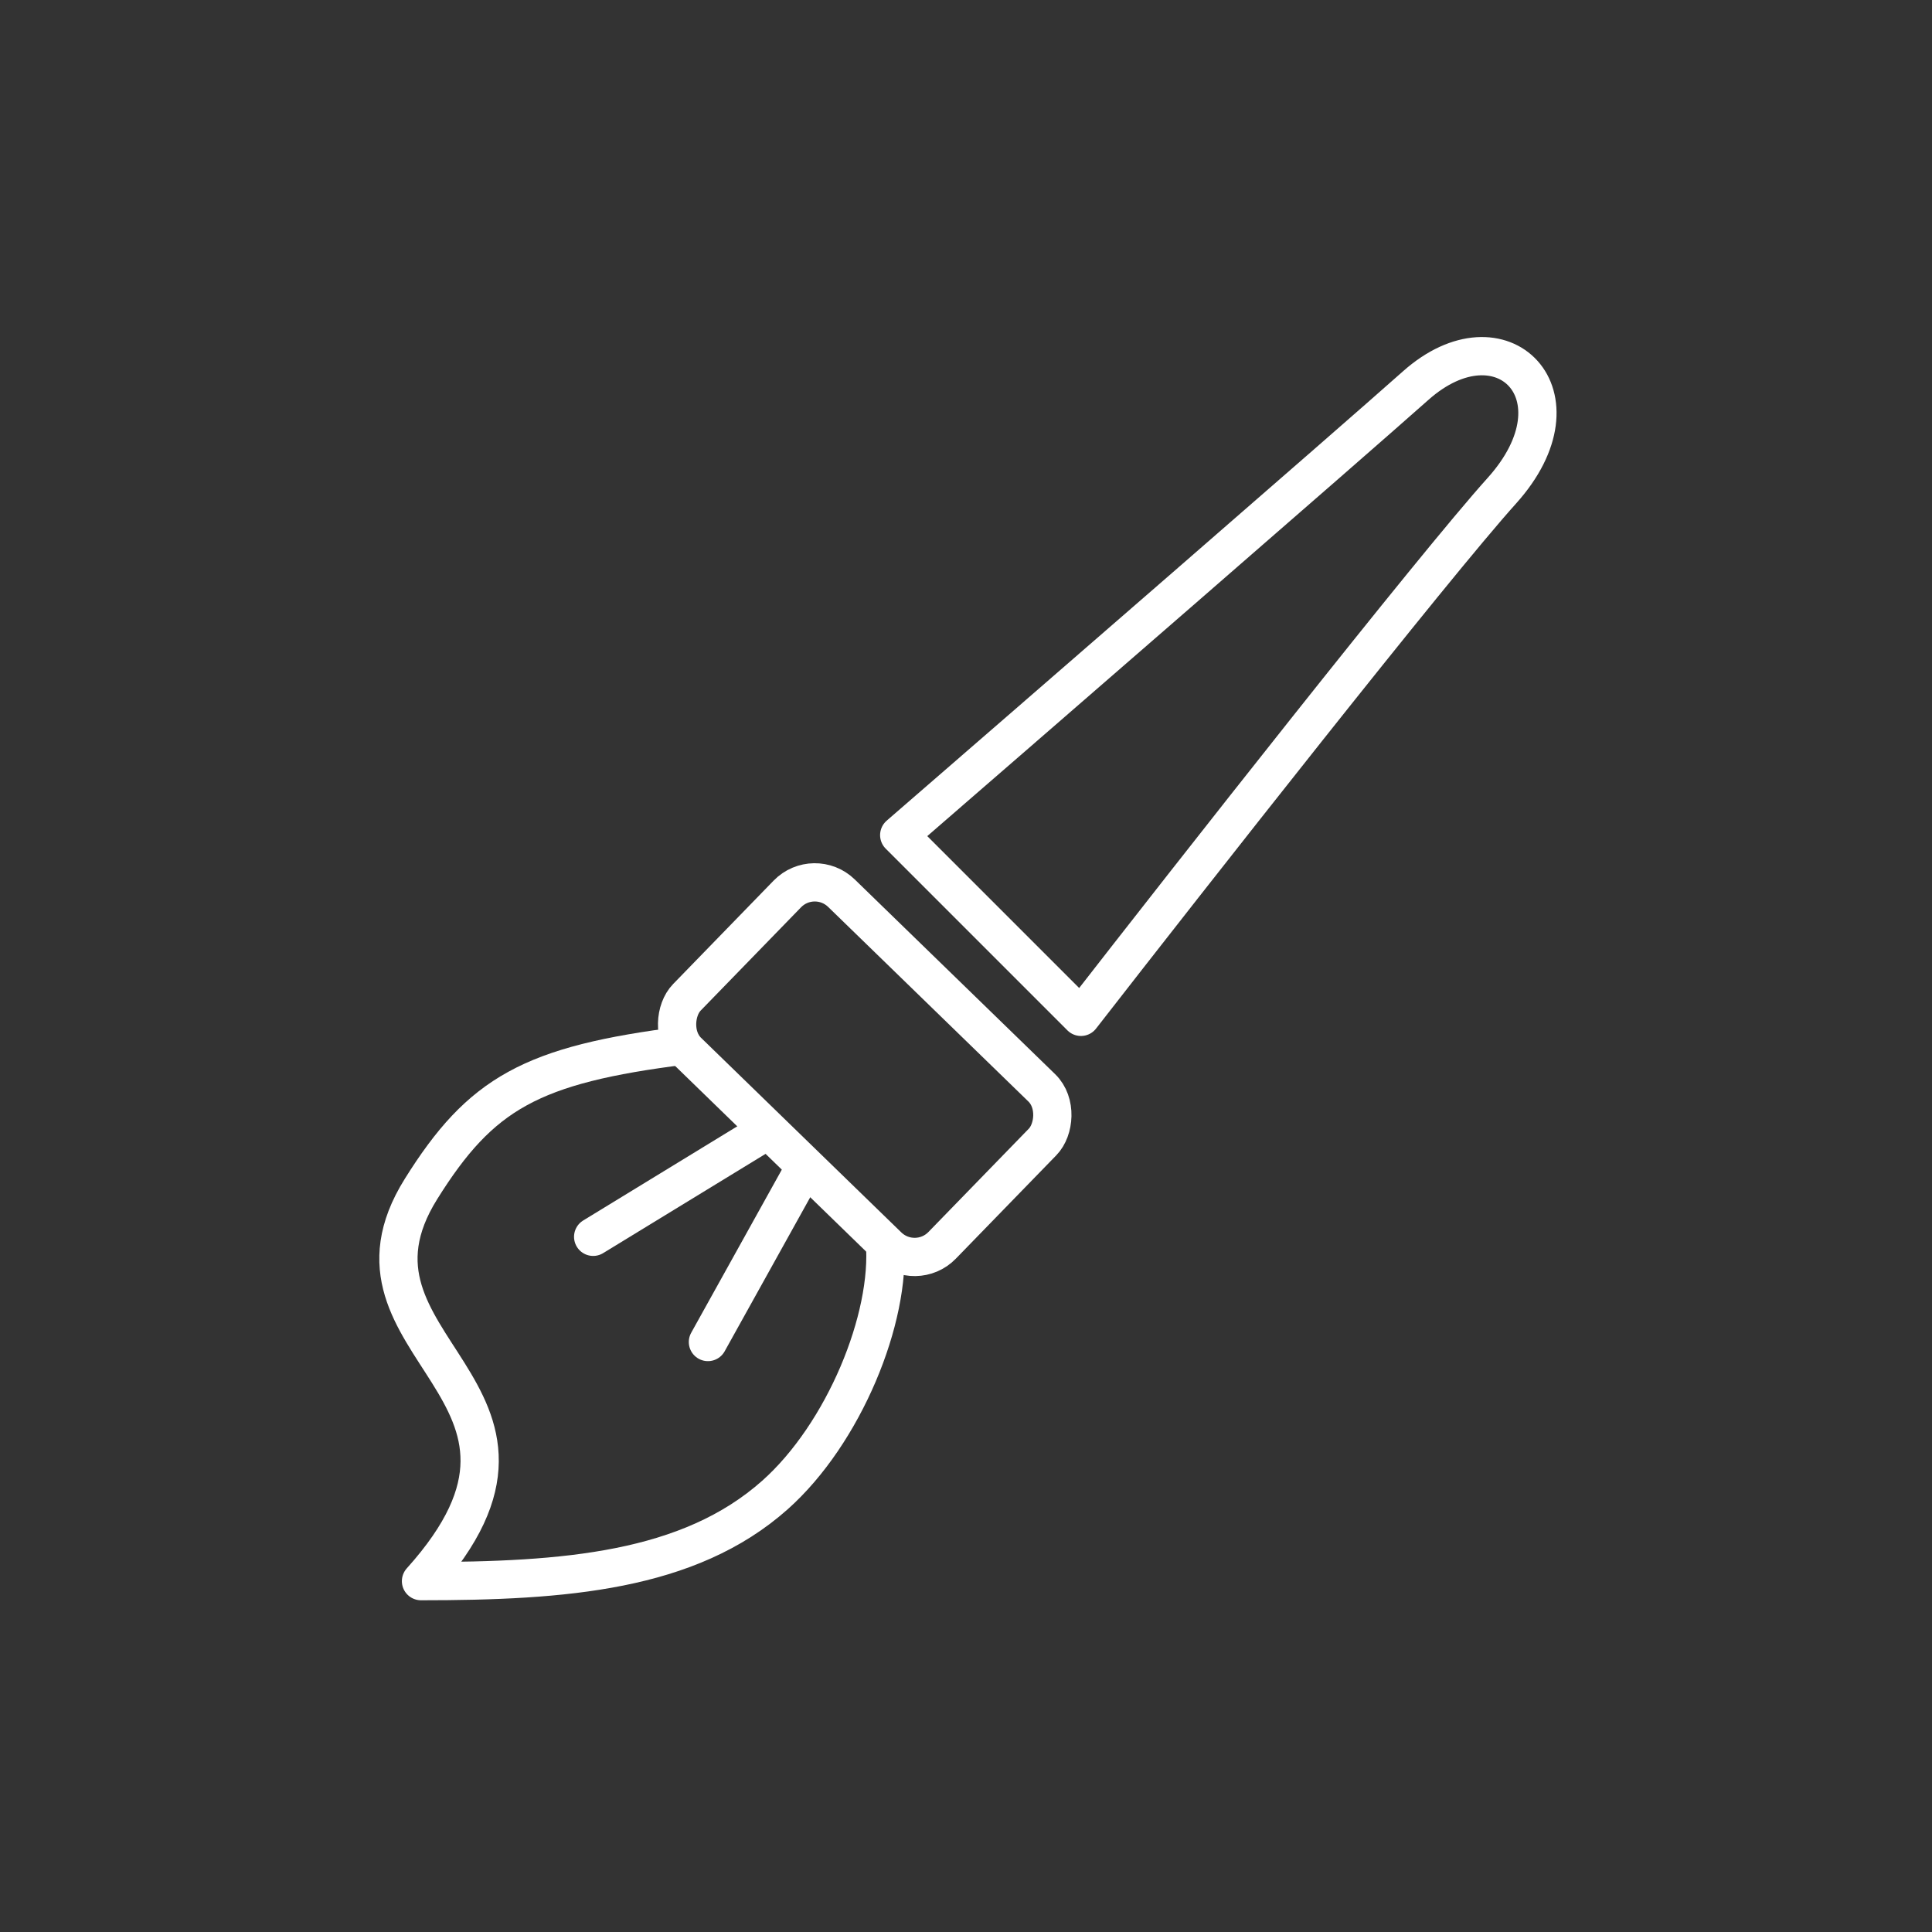 <svg width="101" height="101" viewBox="0 0 101 101" fill="none" xmlns="http://www.w3.org/2000/svg">
<rect x="0" y="0" width="101" height="101" fill="#333333" stroke="none"/>
<path d="M74.009 20.158C70.409 23.358 54.509 37.158 47.009 43.658L56.509 53.158C62.342 45.658 74.909 29.658 78.509 25.658C83.009 20.658 78.509 16.158 74.009 20.158Z" stroke="white" stroke-width="2" stroke-linejoin="round"/>
<rect x="42.554" y="45.299" width="18.605" height="11.537" rx="2" transform="rotate(44.179 42.554 45.299)" stroke="white" stroke-width="2"/>
<path d="M35.759 54.657C27.759 55.657 25.134 57.158 22.009 62.157C16.812 70.472 31.009 72.657 22.009 82.658C29.509 82.658 36.009 82.158 40.509 78.158C44.109 74.958 46.592 68.907 46.259 64.907" stroke="white" stroke-width="2" stroke-linejoin="round"/>
<path d="M40.009 59.157L31.009 64.657" stroke="white" stroke-width="2" stroke-linecap="round" stroke-linejoin="round"/>
<path d="M42.009 61.157L37.009 70.157" stroke="white" stroke-width="2" stroke-linecap="round" stroke-linejoin="round"/>
</svg>
